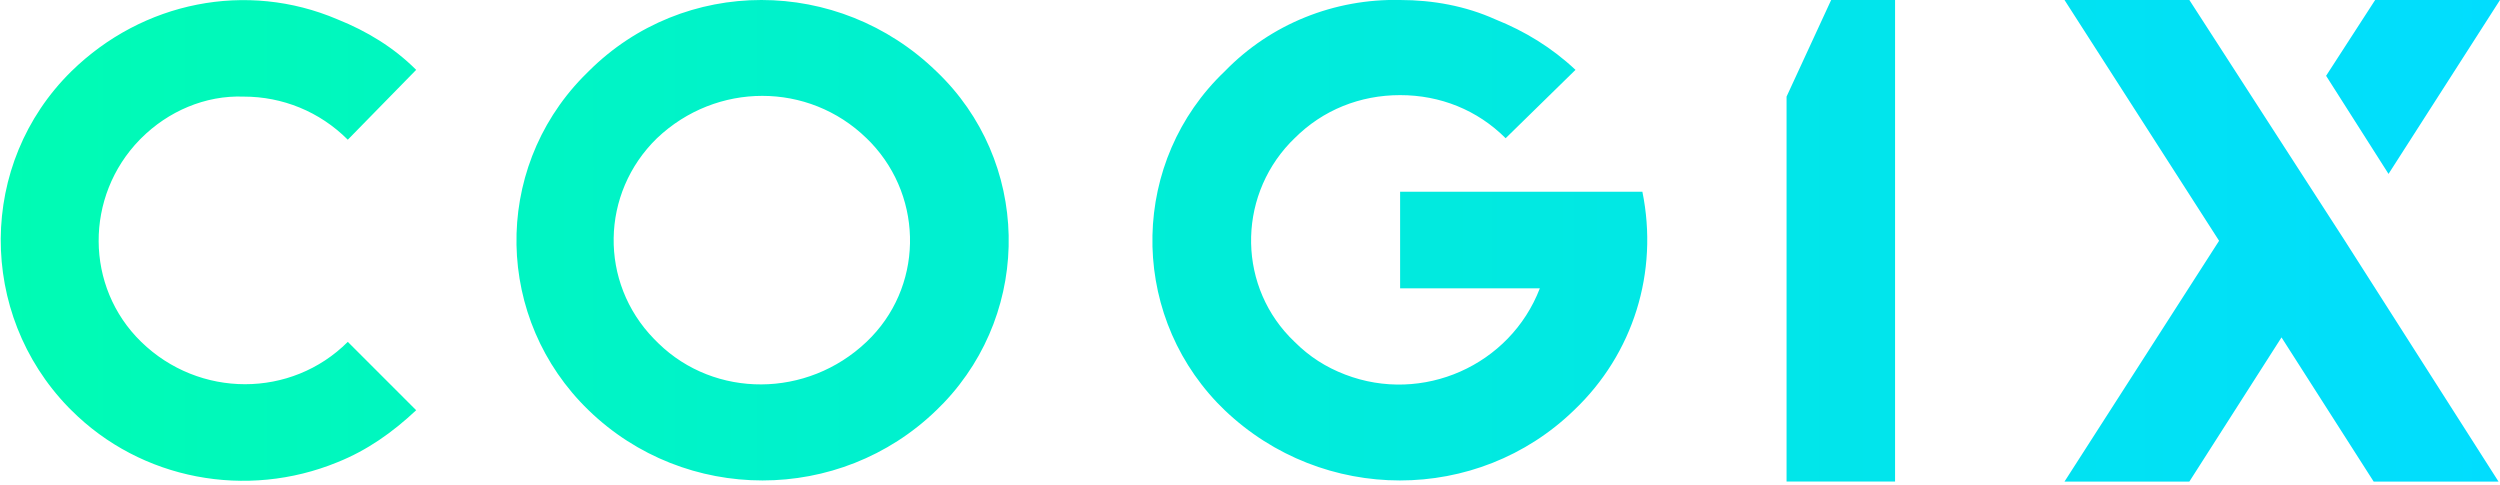 <?xml version="1.0" encoding="utf-8"?>
<!-- Generator: Adobe Illustrator 28.2.0, SVG Export Plug-In . SVG Version: 6.00 Build 0)  -->
<svg version="1.1" id="Layer_1" xmlns="http://www.w3.org/2000/svg" xmlns:xlink="http://www.w3.org/1999/xlink" x="0px" y="0px"
	 viewBox="0 0 168.2 32.6" style="enable-background:new 0 0 168.2 32.6;" xml:space="preserve">
<style type="text/css">
	.st0{fill:url(#Path_9_00000065035170681367296690000001193122672305758861_);}
</style>
<g id="Group_1">
	
		<linearGradient id="Path_9_00000095333083850181664810000006713641332330863517_" gradientUnits="userSpaceOnUse" x1="-283.305" y1="265.165" x2="-282.88" y2="265.165" gradientTransform="matrix(395.207 0 0 -32.566 111964.297 8651.655)">
		<stop  offset="0" style="stop-color:#00FCB3"/>
		<stop  offset="1" style="stop-color:#01DDFF"/>
	</linearGradient>
	<path id="Path_9" style="fill:url(#Path_9_00000095333083850181664810000006713641332330863517_);" d="M63,4.8
		c6.3,6,6.5,16,0.5,22.3c-0.2,0.2-0.3,0.3-0.5,0.5c-6.5,6.3-16.9,6.3-23.4,0c-6.3-6.1-6.5-16.1-0.4-22.4c0.1-0.1,0.3-0.3,0.4-0.4
		C46-1.6,56.4-1.6,63,4.8z M58.3,23c3.8-3.6,3.9-9.6,0.3-13.4c-0.1-0.1-0.2-0.2-0.3-0.3c-3.9-3.8-10.1-3.8-14.1,0
		C40.4,13,40.3,19,44,22.8c0.1,0.1,0.2,0.2,0.3,0.3C48.1,26.8,54.3,26.8,58.3,23z M16.4,6.5c2.6,0,5.1,1,7,2.9L28,4.7
		c-1.5-1.5-3.3-2.6-5.3-3.4C16.6-1.3,9.6,0.1,4.8,4.8C-1.5,11-1.5,21.1,4.6,27.4c0.1,0.1,0.1,0.1,0.2,0.2c4.7,4.7,11.8,6,17.9,3.5
		c2-0.8,3.7-2,5.3-3.5L23.4,23c-3.8,3.8-10,3.8-13.9,0c-3.8-3.7-3.8-9.8-0.1-13.6c0,0,0.1-0.1,0.1-0.1C11.3,7.5,13.8,6.4,16.4,6.5
		L16.4,6.5z M94.2,12.9v6.5h9.4c-2,5.2-7.9,7.8-13.1,5.8c-1.3-0.5-2.4-1.2-3.4-2.2c-3.8-3.6-3.9-9.6-0.3-13.4
		c0.1-0.1,0.2-0.2,0.3-0.3c1.9-1.9,4.4-2.9,7.1-2.9c2.7,0,5.2,1,7.1,2.9l4.7-4.6c-1.6-1.5-3.4-2.6-5.4-3.4c-2-0.9-4.2-1.3-6.4-1.3
		c-4.4-0.1-8.7,1.6-11.8,4.8c-6.3,6-6.5,16-0.5,22.3c0.2,0.2,0.3,0.3,0.5,0.5c6.6,6.3,17,6.3,23.5,0c4-3.8,5.7-9.3,4.6-14.7
		L94.2,12.9z M157.7,16.1l-4.2-6.5L147.3,0h-8.4l10.4,16.2l-10.4,16.2h8.4l6.2-9.7l6.2,9.7h8.4L157.7,16.1L157.7,16.1z M168.2,0
		h-8.4l-3.3,5.1l4.2,6.6L168.2,0z M120.2,6.5v25.9h7.3V0h-4.3L120.2,6.5z"/>
</g>
</svg>
